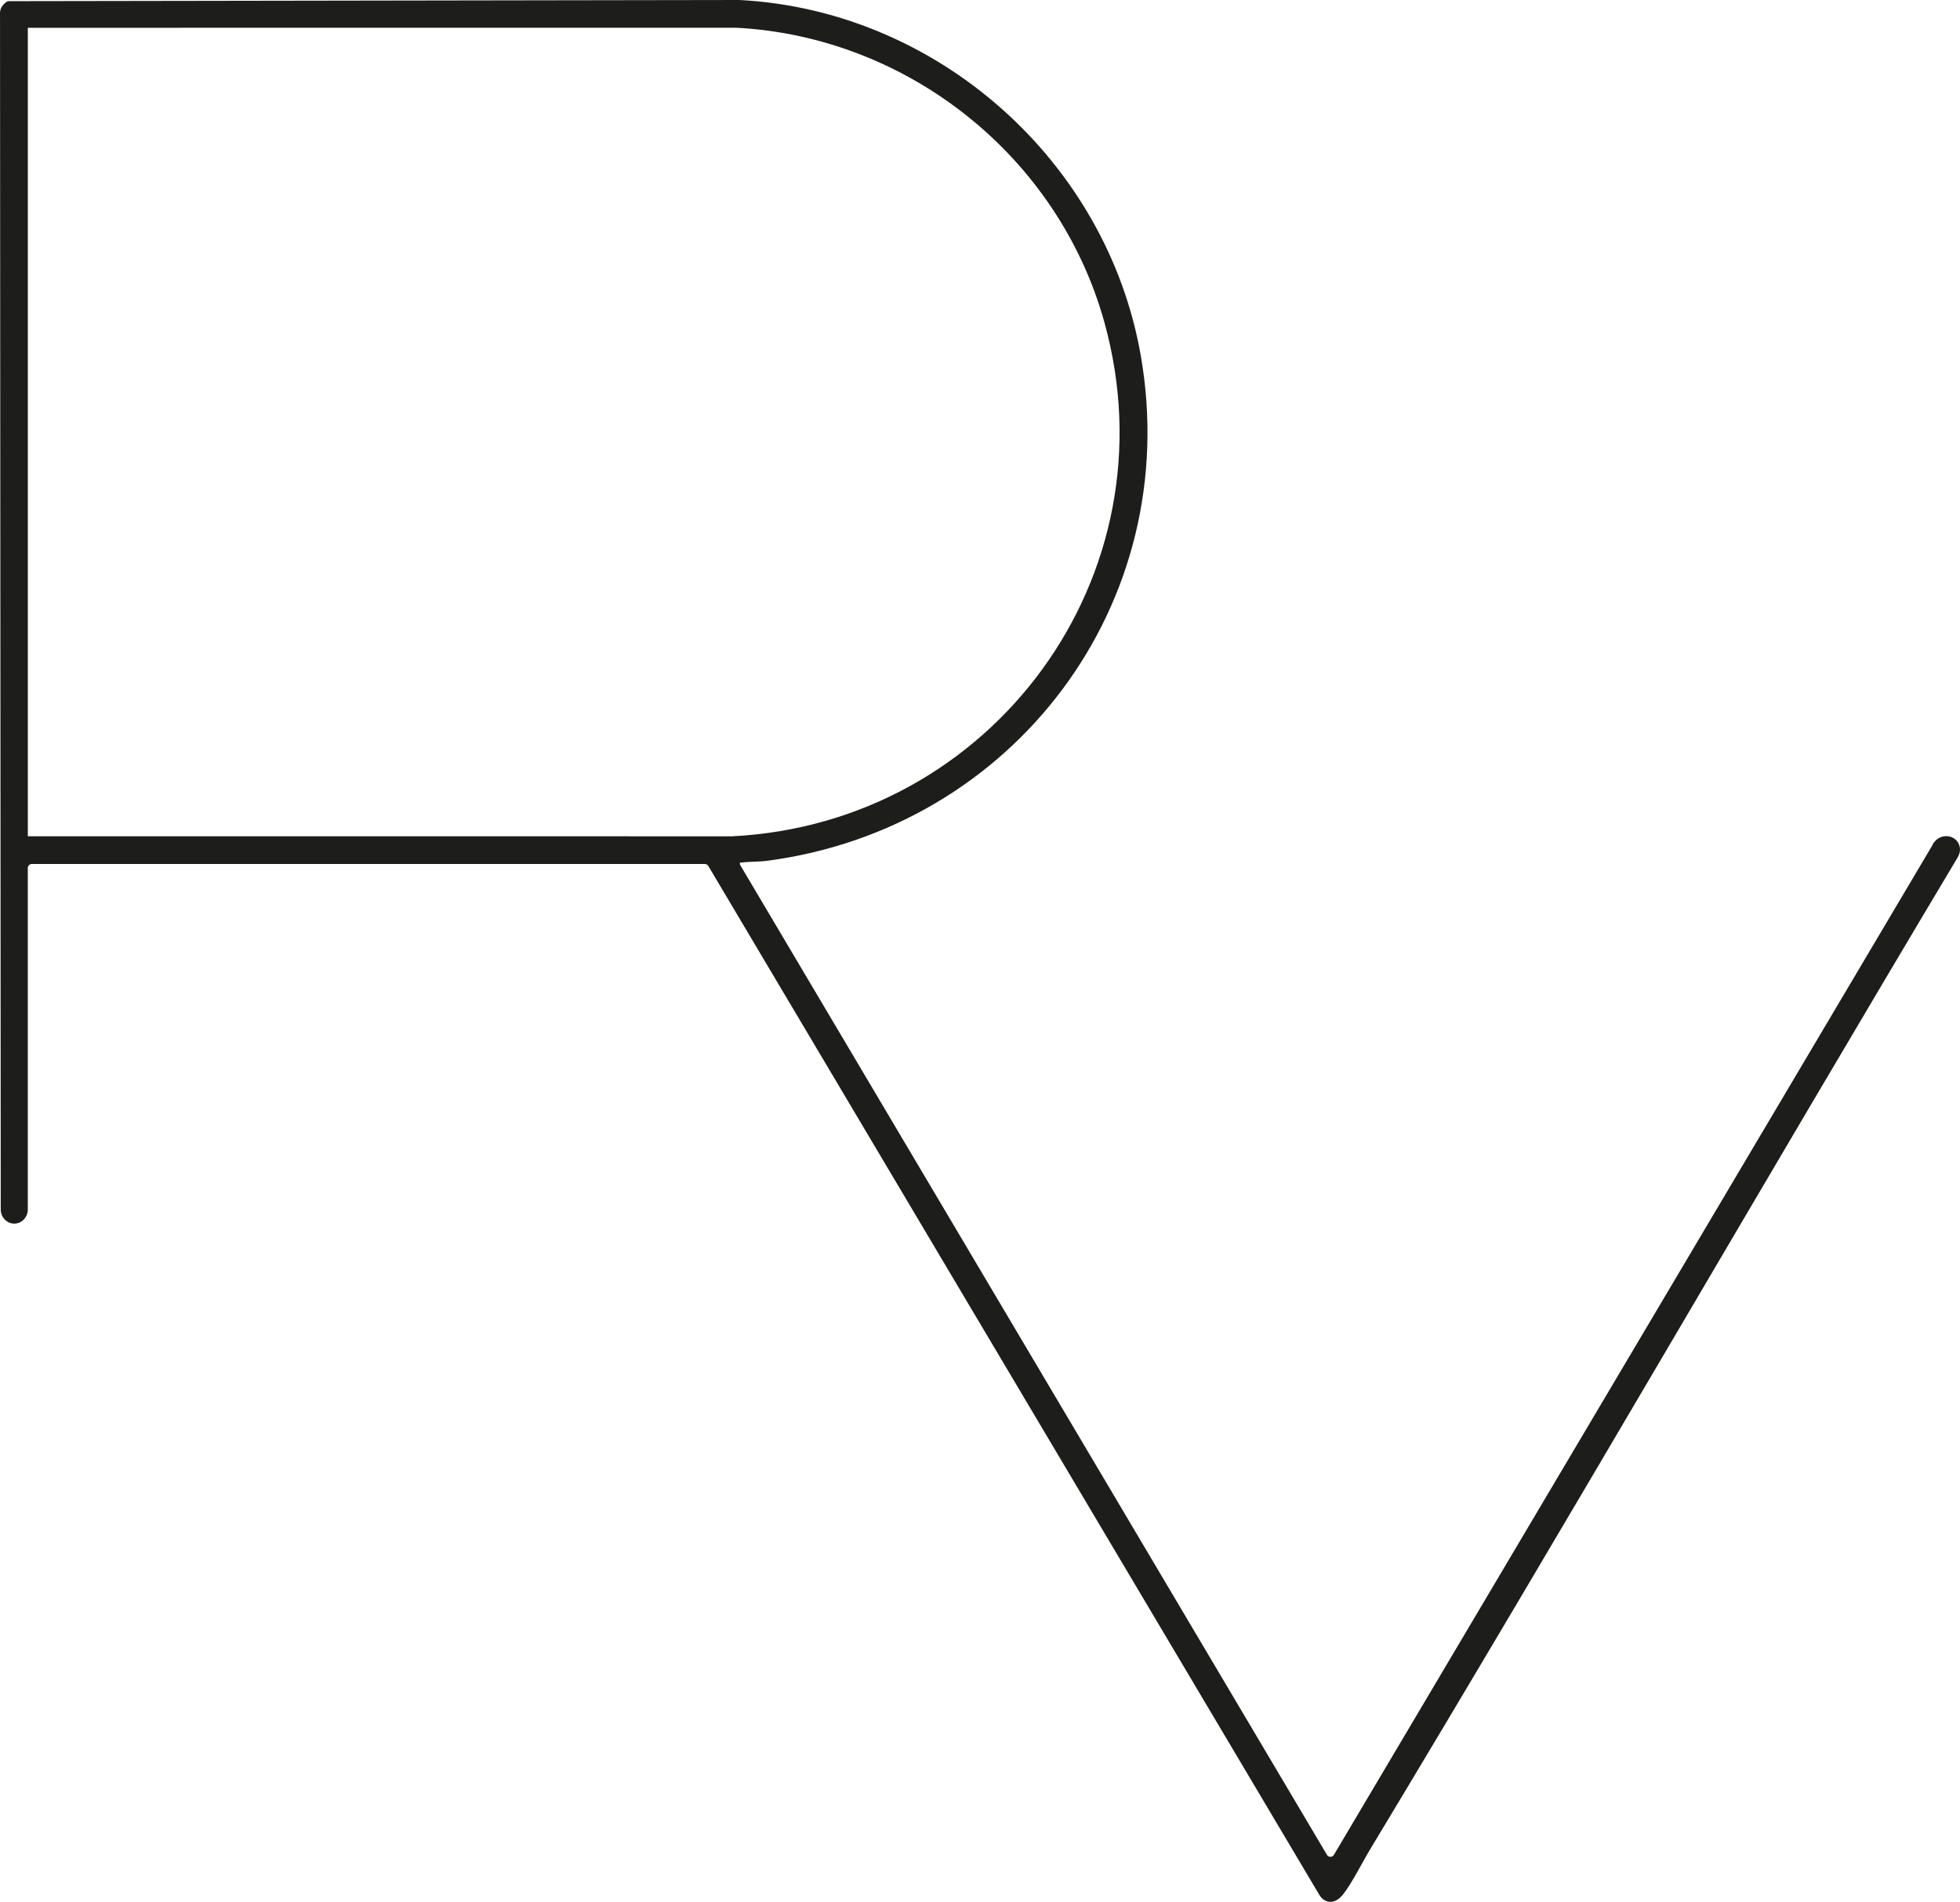 <?xml version="1.0" encoding="UTF-8"?> <svg xmlns="http://www.w3.org/2000/svg" id="Ebene_2" data-name="Ebene 2" viewBox="0 0 1032.64 1001.99"><defs><style> .cls-1 { fill: #1d1d1b; } </style></defs><g id="Ebene_1-2" data-name="Ebene 1"><path class="cls-1" d="M6.97,644.65c-.06,0-.13-.01-.19-.02-3.68-.38-6.38-3.65-6.39-7.35L.01,7.3C-.16,4.53,1.4,2.37,3.56.94c.34-.22.74-.33,1.15-.33L389.43,0s.09,0,.14,0c104.25,5.43,193.61,84.78,211.48,187.48,22.69,130.49-66.92,249.06-197.08,266.05-4.25.56-9.04.36-12.98.88-1.07.14-1.33-.42-1.13,1.14l309.25,521.67c.7,1.18,2.32,1.41,3.31.46h0c.14-.13.26-.29.36-.46l314.9-531.2c3.33-7.9,13.34-6.77,14.81.09.41,1.93-.09,3.95-1.1,5.65-103.83,173.77-205.03,349.24-309.55,522.62-4.16,6.89-9.47,17.61-14.12,23.55-2.4,3.06-5.27,4.68-8.4,3.82-1.79-.49-3.25-1.8-4.2-3.4L373.18,456.24c-.39-.65-1.08-1.05-1.84-1.05H16.79c-1.18,0-2.14.95-2.14,2.13,0,18.95,0,158.2,0,179.93,0,4.2-3.5,7.74-7.69,7.4ZM14.66,440.58l371,.03c136.95-6.85,233.31-137.18,196.19-270.83-24.21-87.16-103.31-150.36-193.88-155.17l-373.31.03v425.94Z"></path></g></svg> 
